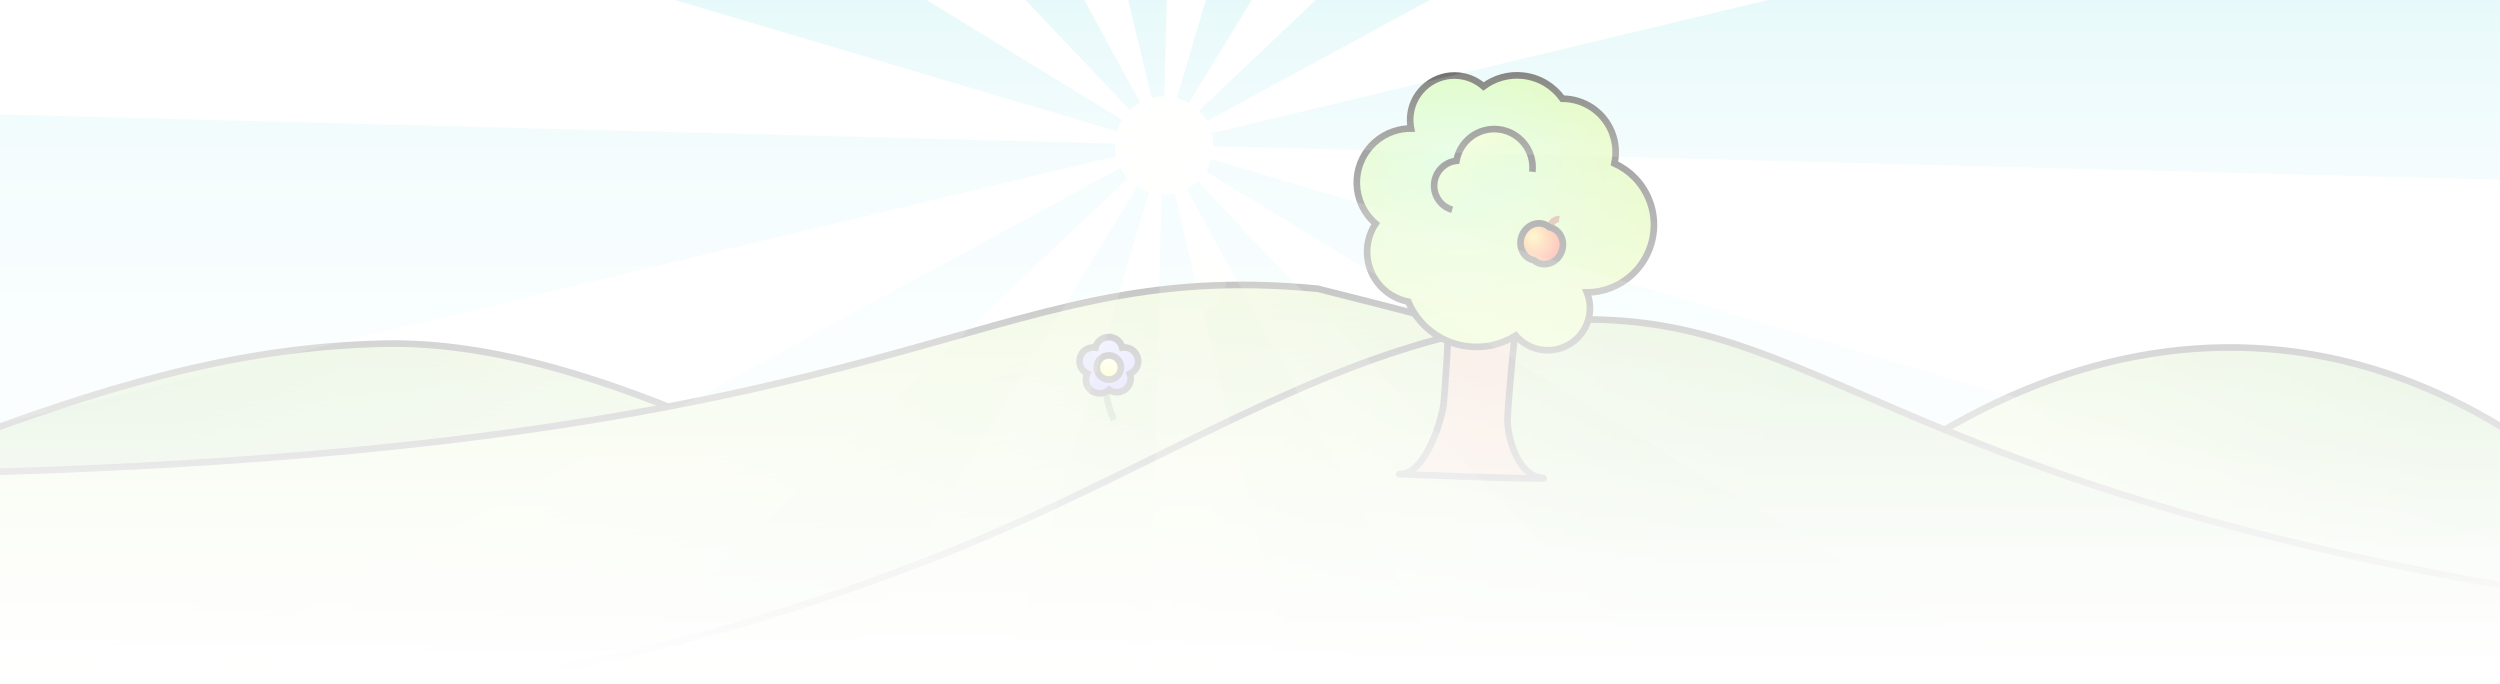 <?xml version="1.0" encoding="UTF-8"?>
<svg version="1.0" viewBox="0 0 1280 350.36" xmlns="http://www.w3.org/2000/svg" xmlns:xlink="http://www.w3.org/1999/xlink">
<rect x="0" y="0" width="1280" height="350.36" fill="#333333" stroke="none"/>
<defs>
<linearGradient id="a">
<stop stop-color="#c6e78d" offset="0"/>
<stop stop-color="#7bc061" offset="1"/>
</linearGradient>
<linearGradient id="l" x1="470.93" x2="562.86" y1="236.68" y2="397.45" gradientTransform="translate(1.462 2.737)" gradientUnits="userSpaceOnUse">
<stop stop-color="#deaa87" offset="0"/>
<stop stop-color="#d38d5f" offset="1"/>
</linearGradient>
<radialGradient id="f" cx="496.74" cy="131.15" r="147.34" gradientTransform="matrix(-.237 1.244 -1.338 -.255 763.28 -484.82)" gradientUnits="userSpaceOnUse">
<stop stop-color="#bcfabf" offset="0"/>
<stop stop-color="#c5f366" offset="1"/>
</radialGradient>
<linearGradient id="k" x1="461.43" x2="498.57" y1="86.648" y2="128.79" gradientTransform="translate(6.429 -4.286)" gradientUnits="userSpaceOnUse">
<stop stop-color="#e7ffa5" offset="0"/>
<stop stop-color="#c5f366" stop-opacity="0" offset="1"/>
</linearGradient>
<radialGradient id="e" cx="555.95" cy="168.43" r="22.419" gradientTransform="matrix(.774 1.388 -1.271 .708 334.82 -720.88)" gradientUnits="userSpaceOnUse">
<stop stop-color="#f8e447" offset="0"/>
<stop stop-color="#f00" offset="1"/>
</radialGradient>
<linearGradient id="j" x1="384" x2="706" y1="246.36" y2="456.36" gradientUnits="userSpaceOnUse" xlink:href="#a"/>
<linearGradient id="i" x1="277.53" x2="362.02" y1="248.93" y2="530.54" gradientUnits="userSpaceOnUse" xlink:href="#a"/>
<radialGradient id="d" cx="152.27" cy="273.66" r="27.2" gradientTransform="matrix(-.294 1.462 -1.286 -.259 549.13 122.61)" gradientUnits="userSpaceOnUse">
<stop stop-color="#babaff" offset="0"/>
<stop stop-color="#77f" offset="1"/>
</radialGradient>
<radialGradient id="c" cx="151.77" cy="288.85" r="12.2" gradientTransform="matrix(-.232 1.246 -.983 -.183 470.94 152.56)" gradientUnits="userSpaceOnUse">
<stop stop-color="#fdfdda" offset="0"/>
<stop stop-color="#ff0" offset="1"/>
</radialGradient>
<linearGradient id="h" x1="605.56" x2="527.38" y1="253.23" y2="490.71" gradientTransform="translate(-878.17 -33.744)" gradientUnits="userSpaceOnUse" xlink:href="#a"/>
<linearGradient id="g" x1="384" x2="706" y1="246.36" y2="456.36" gradientTransform="matrix(1 0 0 1.415 604.57 -189.01)" gradientUnits="userSpaceOnUse" xlink:href="#a"/>
<linearGradient id="b" x1="599.63" x2="599.63" y1="343.74" y2="-53.184" gradientUnits="userSpaceOnUse">
<stop stop-color="#fff" offset="0"/>
<stop stop-color="#fff" stop-opacity=".878" offset=".233"/>
<stop stop-color="#fff" stop-opacity=".773" offset=".401"/>
<stop stop-color="#fff" stop-opacity=".635" offset=".551"/>
<stop stop-color="#fff" stop-opacity=".529" offset=".67"/>
<stop stop-color="#fff" stop-opacity=".376" offset=".756"/>
<stop stop-color="#fff" stop-opacity=".259" offset=".818"/>
<stop stop-color="#fff" stop-opacity=".137" offset=".874"/>
<stop stop-color="#fff" stop-opacity="0" offset="1"/>
</linearGradient>
</defs>
<g transform="matrix(.334 0 0 .334 462.07 11.613)">
<rect x="-1441.8" y="-204.51" width="4091.3" height="879.14" fill="#dbf6ff"/>
<g transform="matrix(2.65 .305 -.305 2.65 9.415 -321.71)" fill="#fff">
<path d="m1083.9-161.38-916.87 334.25 798.63-560.65" fill-rule="evenodd"/>
<path d="m-167.22-743.98 334.25 916.85-560.66-798.63" fill-rule="evenodd"/>
<path d="m335.99-788.27-168.96 961.14-86.227-971.96" fill-rule="evenodd"/>
<path d="m793.92-575.02-626.89 747.89 411.3-884.85" fill-rule="evenodd"/>
<path d="m1128.2 341.83-961.17-168.96 971.97-86.222" fill-rule="evenodd"/>
<path d="m914.93 799.77-747.9-626.9 884.87 411.31" fill-rule="evenodd"/>
<path d="m501.28 1089.7-334.25-916.83 560.65 798.63" fill-rule="evenodd"/>
<path d="m-1.93 1134 168.96-961.13 86.22 971.93" fill-rule="evenodd"/>
<path d="m-459.87 920.77 626.9-747.9-411.31 884.83" fill-rule="evenodd"/>
<path d="m-749.83 507.12 916.86-334.25-798.63 560.66" fill-rule="evenodd"/>
<path d="m-794.12 3.915 961.15 168.96-971.96 86.22" fill-rule="evenodd"/>
<path d="m-580.87-454.02 747.9 626.89-884.86-411.3" fill-rule="evenodd"/>
<path transform="matrix(.993 -.114 .114 .993 -20.164 60.796)" d="m202.23 133.12a28.284 28.284 0 1 1-56.57 0 28.284 28.284 0 1 1 56.57 0z"/>
</g>
<g transform="matrix(1.763 0 0 1.763 -19.493 -12.407)" fill-rule="evenodd" stroke="#000" stroke-width="5.777">
<path d="m-1199.4 490.23c290.26-48.2 489.46-198.64 760.14-204.09 187.54-3.85 409.11 133.7 574.62 213.22l-10.25 182.33-1327 26.48 2.5-217.94z" fill="url(#h)"/>
<path d="m-802.06 398.26c836.16-21.49 874.8-188.55 1174.1-159.9 149.96 38 295.96 72 415.96 168s47.29 293.09 47.29 293.09l-1639.7 32.23 2.35-333.42z" fill="url(#i)"/>
<path d="m769.42 475.53c224-220.83 522.88-278.72 785.08 12.92l7.1 219.46c-209.3-61.38-526.9 40.65-723.87-20.73l-68.31-211.65z" fill="url(#g)"/>
<path d="m33.984 474.17c230.25-89.42 396.73-224.75 605.12-207.69 183.54 15.03 278.57 156.4 841.1 242.92l-269.6 264.76-1143.7 52.64-789.46-195.66c253.05-44.8 434.78-32.01 756.54-156.97z" fill="url(#j)"/>
</g>
<g transform="matrix(1.573 .181 -.181 1.573 131.79 -35.029)" stroke-width="6.431">
<path d="m584.9 398.49c25.08 0.02-162.06 14.24-137.06 12.24s34.62-57.62 34.62-71.62-3-74-6-98l67.35 6.13c-1.1 24.16 0.67 84.23 1.78 98.18 1.1 13.96 14.23 53.05 39.31 53.07z" fill="url(#l)" fill-rule="evenodd" stroke="#000"/>
<path d="m522.87 13.781c-14.36 0-27.42 5.606-37.13 14.719-6.91-4.771-15.29-7.562-24.31-7.562-23.66 0-42.85 19.186-42.85 42.843 0 4.609 0.72 9.058 2.07 13.219-5.66 0.631-11.3 2.191-16.72 4.781-26.08 12.447-37.14 43.709-24.69 69.779 4.17 8.73 10.45 15.77 17.94 20.82-6.74 13.18-7.49 29.23-0.63 43.62 7.85 16.44 23.67 26.54 40.63 27.88 11.62 20.46 33.05 34.82 58.28 36.28 18.39 1.06 35.53-4.95 48.87-15.63 6.72 6.22 15.54 10.25 25.38 10.81 22.5 1.3 41.83-15.93 43.12-38.43 0.46-7.84-1.36-15.28-4.84-21.72 8.02-0.99 15.99-3.46 23.5-7.6 31.65-17.4 43.22-57.22 25.81-88.87-8.34-15.17-21.85-25.696-37.12-30.658 1.02-10.064-0.89-20.534-6.13-30.062-10.38-18.885-30.88-28.702-51.06-26.438-9.93-10.908-24.22-17.781-40.12-17.781z" fill="url(#f)" stroke="#000"/>
<path d="m542.15 105.21c0-20.499-16.66-37.121-37.16-37.121-19.76 0-35.92 15.456-37.06 34.941-2.93 0.66-5.79 1.87-8.41 3.68-11 7.61-13.78 22.73-6.19 33.75 3.87 5.62 9.69 9.1 15.91 10.16" fill="url(#k)" stroke="#000"/>
<g transform="matrix(.969 .248 -.248 .969 58.894 -134.09)">
<path d="m562.14 155.93c-0.48-5.29 2.75-9.69 5.9-10.41" fill="none" stroke="#a05a2c"/>
<path d="m556.77 155.23c-9.26 0-16.78 8.16-16.78 18.22 0 10.05 7.52 18.18 16.78 18.18 0.87 0 1.73-0.08 2.56-0.21 1.67 0.6 3.46 0.93 5.32 0.93 9.26 0 16.78-8.16 16.78-18.22 0-10.05-7.52-18.18-16.78-18.18-0.88 0-1.73 0.08-2.57 0.22-1.66-0.61-3.45-0.94-5.31-0.94z" fill="url(#e)" stroke="#000"/>
</g>
</g>
<g transform="matrix(1.763 0 0 1.763 49.25 5.22)" stroke-width="5.777">
<path d="m156 342.36c-14-29-3-49 3-56" fill="none" stroke="#447821"/>
<path d="m151.5 270.38c-5.65 0-10.38 3.89-11.66 9.15-0.6-0.09-1.21-0.15-1.84-0.15-6.62 0-12 5.37-12 12 0 4.72 2.74 8.79 6.72 10.74-0.78 1.59-1.22 3.37-1.22 5.26 0 6.62 5.38 12 12 12 3.13 0 5.96-1.23 8.09-3.19 1.96 1.37 4.34 2.19 6.91 2.19 6.62 0 12-5.38 12-12 0-1.41-0.24-2.78-0.69-4.04 4.23-1.85 7.19-6.06 7.19-10.96 0-6.63-5.38-12-12-12-0.63 0-1.24 0.06-1.84 0.15-1.28-5.26-6.01-9.15-11.66-9.15z" fill="url(#d)" stroke="#000"/>
<path transform="translate(.5 1.5)" d="m161.5 295.36a10.5 10.5 0 1 1-21 0 10.5 10.5 0 1 1 21 0z" fill="url(#c)" stroke="#000"/>
</g>
<g transform="matrix(1.744 -.258 .258 1.744 108.79 136.47)" fill="#fdffd9" opacity=".145">
<path d="m1431.3-411.07-1271.9 463.68 1107.8-777.75" fill-rule="evenodd"/>
<path d="m-304.31-1219.3 463.68 1271.9-777.76-1107.9" fill-rule="evenodd"/>
<path d="m393.75-1280.7-234.38 1333.3-119.62-1348.3" fill-rule="evenodd"/>
<path d="m1029-984.89-869.63 1037.5 570.57-1227.5" fill-rule="evenodd"/>
<path d="m1492.7 287-1333.3-234.39 1348.3-119.61" fill-rule="evenodd"/>
<path d="m1196.9 922.26-1037.5-869.65 1227.5 570.58" fill-rule="evenodd"/>
<path d="m623.05 1324.5-463.68-1271.9 777.75 1107.9" fill-rule="evenodd"/>
<path d="m-75.015 1385.9 234.38-1333.3 119.62 1348.3" fill-rule="evenodd"/>
<path d="m-710.28 1090.1 869.65-1037.5-570.58 1227.5" fill-rule="evenodd"/>
<path d="m-1112.5 516.3 1271.9-463.69-1107.9 777.76" fill-rule="evenodd"/>
<path d="m-1174-181.77 1333.4 234.38-1348.4 119.62" fill-rule="evenodd"/>
<path d="m-878.14-817.03 1037.5 869.64-1227.5-570.57" fill-rule="evenodd"/>
<path transform="matrix(.993 -.114 .114 .993 -20.164 60.796)" d="m202.23 133.12a28.284 28.284 0 1 1-56.57 0 28.284 28.284 0 1 1 56.57 0z" opacity="1"/>
</g>
</g>
<rect x="-22.627" y="-17.336" width="1335" height="401.64" fill="url(#b)" stroke="#250" stroke-width="3.4"/>
<rect x="-22.627" y="-17.336" width="1335" height="401.64" fill="url(#b)" opacity=".45" stroke="#250" stroke-width="3.4"/>
</svg>
